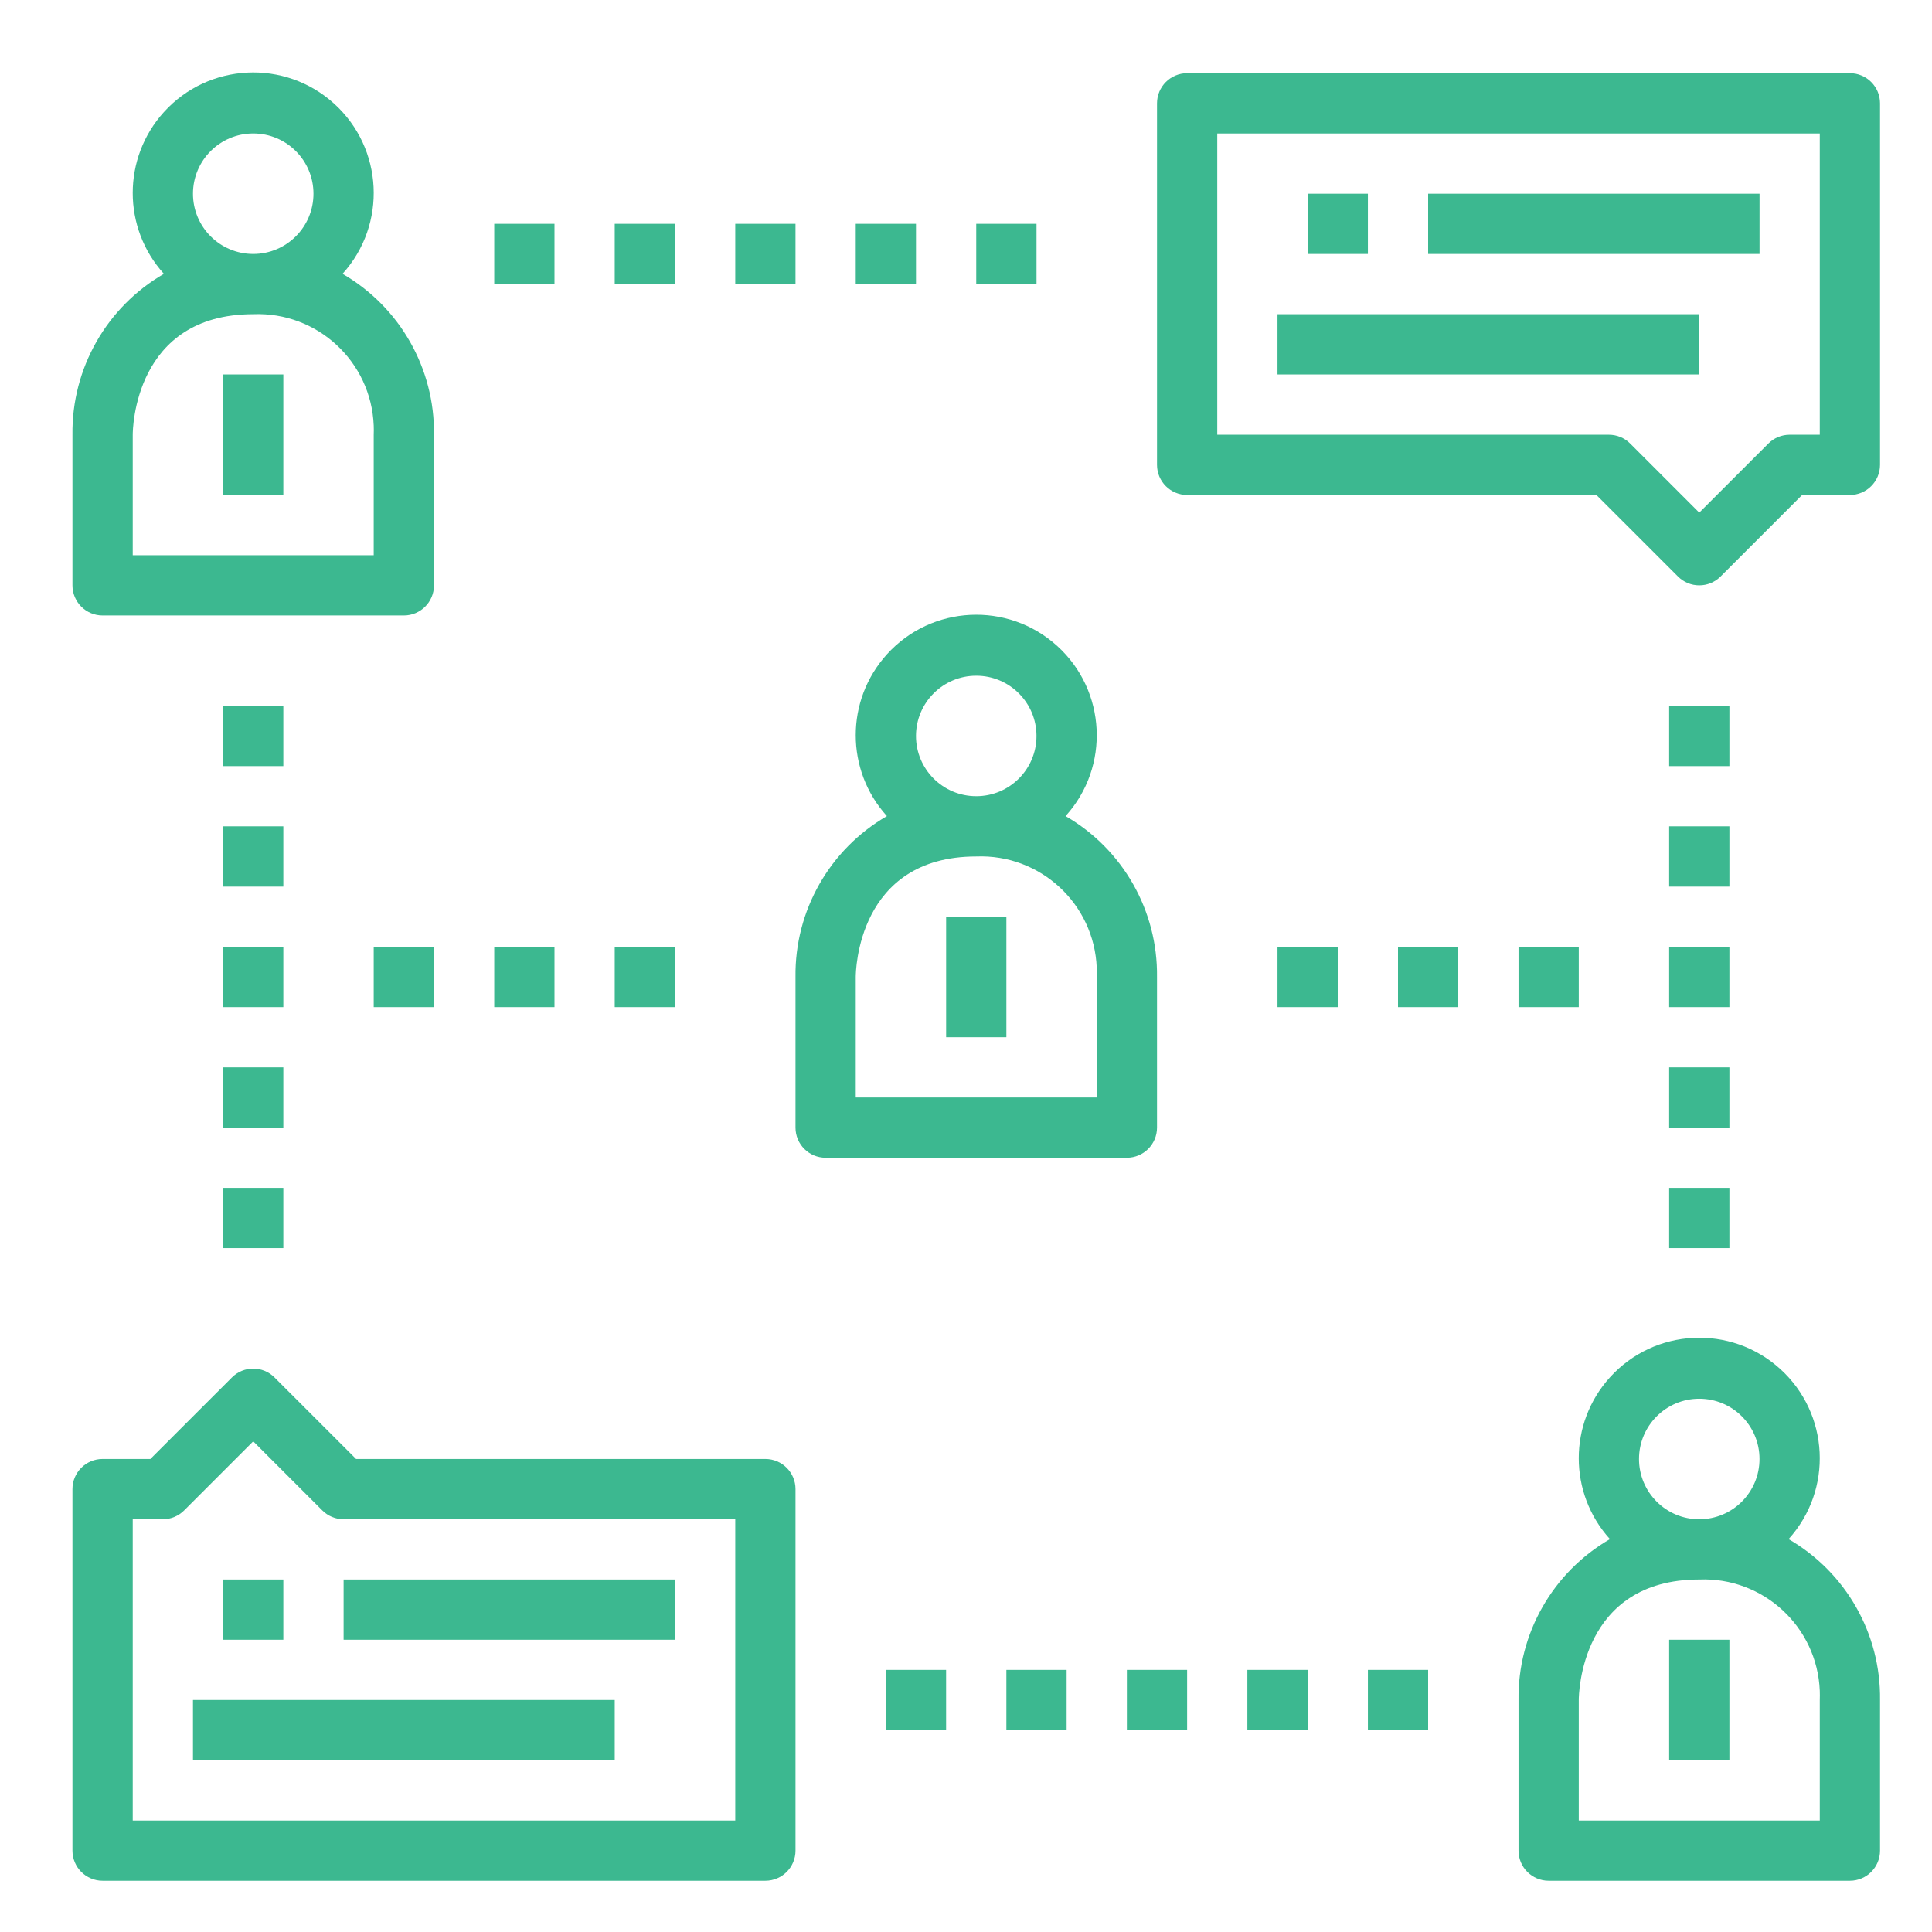 <svg width="60" height="60" viewBox="0 0 60 60" fill="none" xmlns="http://www.w3.org/2000/svg">
<path d="M10.638 8.504C12.025 6.972 11.908 4.606 10.376 3.218C8.844 1.831 6.477 1.948 5.09 3.48C3.799 4.906 3.799 7.079 5.09 8.504C3.31 9.534 2.224 11.444 2.25 13.5V18.178C2.25 18.695 2.669 19.114 3.186 19.114H12.542C13.059 19.114 13.478 18.695 13.478 18.178V13.5C13.504 11.444 12.418 9.534 10.638 8.504ZM7.864 4.145C8.898 4.145 9.735 4.982 9.735 6.016C9.735 7.049 8.898 7.887 7.864 7.887C6.831 7.887 5.993 7.049 5.993 6.016C5.993 4.982 6.831 4.145 7.864 4.145ZM11.606 13.5V17.243H4.122V13.5C4.122 13.348 4.165 9.758 7.864 9.758C9.852 9.679 11.527 11.226 11.606 13.214C11.61 13.309 11.61 13.405 11.606 13.5Z" fill="#3CB890"/>
<path d="M8.799 11.629H6.928V15.372H8.799V11.629Z" fill="#3CB890"/>
<path d="M55.546 47.799C56.934 46.267 56.816 43.9 55.284 42.513C53.752 41.126 51.386 41.243 49.998 42.775C48.707 44.201 48.707 46.373 49.998 47.799C48.218 48.828 47.132 50.739 47.159 52.795V57.473C47.159 57.99 47.578 58.409 48.094 58.409H57.45C57.967 58.409 58.386 57.99 58.386 57.473V52.795C58.413 50.739 57.327 48.828 55.546 47.799ZM52.772 43.439C53.806 43.439 54.643 44.277 54.643 45.31C54.643 46.344 53.806 47.182 52.772 47.182C51.739 47.182 50.901 46.344 50.901 45.31C50.901 44.277 51.739 43.439 52.772 43.439ZM56.515 52.795V56.538H49.03V52.795C49.03 52.643 49.073 49.053 52.772 49.053C54.76 48.974 56.435 50.521 56.515 52.509C56.518 52.604 56.518 52.7 56.515 52.795Z" fill="#3CB890"/>
<path d="M53.708 50.924H51.837V54.667H53.708V50.924Z" fill="#3CB890"/>
<path d="M33.092 25.345C34.48 23.813 34.362 21.446 32.83 20.059C31.298 18.672 28.931 18.789 27.544 20.321C26.253 21.747 26.253 23.919 27.544 25.345C25.764 26.374 24.678 28.285 24.705 30.341V35.019C24.705 35.536 25.123 35.955 25.64 35.955H34.996C35.513 35.955 35.932 35.536 35.932 35.019V30.341C35.958 28.285 34.873 26.374 33.092 25.345ZM30.318 20.985C31.352 20.985 32.189 21.823 32.189 22.856C32.189 23.89 31.352 24.727 30.318 24.727C29.285 24.727 28.447 23.89 28.447 22.856C28.447 21.823 29.285 20.985 30.318 20.985ZM34.06 30.341V34.083H26.576V30.341C26.576 30.189 26.619 26.599 30.318 26.599C32.306 26.52 33.981 28.067 34.06 30.055C34.064 30.15 34.064 30.246 34.06 30.341Z" fill="#3CB890"/>
<path d="M31.254 28.47H29.383V32.212H31.254V28.47Z" fill="#3CB890"/>
<path d="M52.773 9.758H39.674V11.629H52.773V9.758Z" fill="#3CB890"/>
<path d="M54.644 6.016H44.352V7.887H54.644V6.016Z" fill="#3CB890"/>
<path d="M57.45 2.273H36.867C36.351 2.273 35.932 2.692 35.932 3.209V14.436C35.932 14.953 36.351 15.372 36.867 15.372H49.578L52.111 17.904C52.476 18.27 53.068 18.27 53.434 17.904L55.966 15.372H57.45C57.967 15.372 58.386 14.953 58.386 14.436V3.209C58.386 2.692 57.967 2.273 57.45 2.273ZM56.515 13.501H55.579C55.331 13.501 55.093 13.599 54.918 13.775L52.772 15.92L50.627 13.775C50.452 13.599 50.214 13.501 49.965 13.501H37.803V4.145H56.515V13.501Z" fill="#3CB890"/>
<path d="M19.091 52.795H5.993V54.667H19.091V52.795Z" fill="#3CB890"/>
<path d="M20.962 49.053H10.671V50.924H20.962V49.053Z" fill="#3CB890"/>
<path d="M23.769 45.31H11.058L8.525 42.778C8.16 42.413 7.568 42.413 7.203 42.778L4.67 45.31H3.186C2.669 45.31 2.25 45.729 2.25 46.246V57.473C2.25 57.99 2.669 58.409 3.186 58.409H23.769C24.286 58.409 24.705 57.99 24.705 57.473V46.246C24.705 45.729 24.286 45.31 23.769 45.31ZM22.834 56.538H4.122V47.182H5.057C5.305 47.182 5.543 47.083 5.719 46.907L7.864 44.762L10.009 46.907C10.185 47.083 10.423 47.182 10.671 47.182H22.834V56.538V56.538Z" fill="#3CB890"/>
<path d="M42.481 6.016H40.61V7.887H42.481V6.016Z" fill="#3CB890"/>
<path d="M8.799 49.053H6.928V50.924H8.799V49.053Z" fill="#3CB890"/>
<path d="M29.382 51.86H27.511V53.731H29.382V51.86Z" fill="#3CB890"/>
<path d="M33.125 51.86H31.254V53.731H33.125V51.86Z" fill="#3CB890"/>
<path d="M36.867 51.86H34.996V53.731H36.867V51.86Z" fill="#3CB890"/>
<path d="M40.609 51.86H38.738V53.731H40.609V51.86Z" fill="#3CB890"/>
<path d="M44.352 51.86H42.481V53.731H44.352V51.86Z" fill="#3CB890"/>
<path d="M53.708 36.89H51.837V38.761H53.708V36.89Z" fill="#3CB890"/>
<path d="M53.708 33.148H51.837V35.019H53.708V33.148Z" fill="#3CB890"/>
<path d="M53.708 29.406H51.837V31.277H53.708V29.406Z" fill="#3CB890"/>
<path d="M53.708 25.663H51.837V27.535H53.708V25.663Z" fill="#3CB890"/>
<path d="M53.708 21.921H51.837V23.792H53.708V21.921Z" fill="#3CB890"/>
<path d="M8.799 36.89H6.928V38.761H8.799V36.89Z" fill="#3CB890"/>
<path d="M8.799 33.148H6.928V35.019H8.799V33.148Z" fill="#3CB890"/>
<path d="M8.799 29.406H6.928V31.277H8.799V29.406Z" fill="#3CB890"/>
<path d="M13.478 29.406H11.606V31.277H13.478V29.406Z" fill="#3CB890"/>
<path d="M17.22 29.406H15.349V31.277H17.22V29.406Z" fill="#3CB890"/>
<path d="M20.962 29.406H19.091V31.277H20.962V29.406Z" fill="#3CB890"/>
<path d="M41.545 29.406H39.674V31.277H41.545V29.406Z" fill="#3CB890"/>
<path d="M45.288 29.406H43.416V31.277H45.288V29.406Z" fill="#3CB890"/>
<path d="M49.03 29.406H47.159V31.277H49.03V29.406Z" fill="#3CB890"/>
<path d="M8.799 25.663H6.928V27.535H8.799V25.663Z" fill="#3CB890"/>
<path d="M8.799 21.921H6.928V23.792H8.799V21.921Z" fill="#3CB890"/>
<path d="M17.22 6.951H15.349V8.823H17.22V6.951Z" fill="#3CB890"/>
<path d="M20.962 6.951H19.091V8.823H20.962V6.951Z" fill="#3CB890"/>
<path d="M24.705 6.951H22.834V8.823H24.705V6.951Z" fill="#3CB890"/>
<path d="M28.447 6.951H26.576V8.823H28.447V6.951Z" fill="#3CB890"/>
<path d="M32.19 6.951H30.318V8.823H32.19V6.951Z" fill="#3CB890"/>
</svg>

